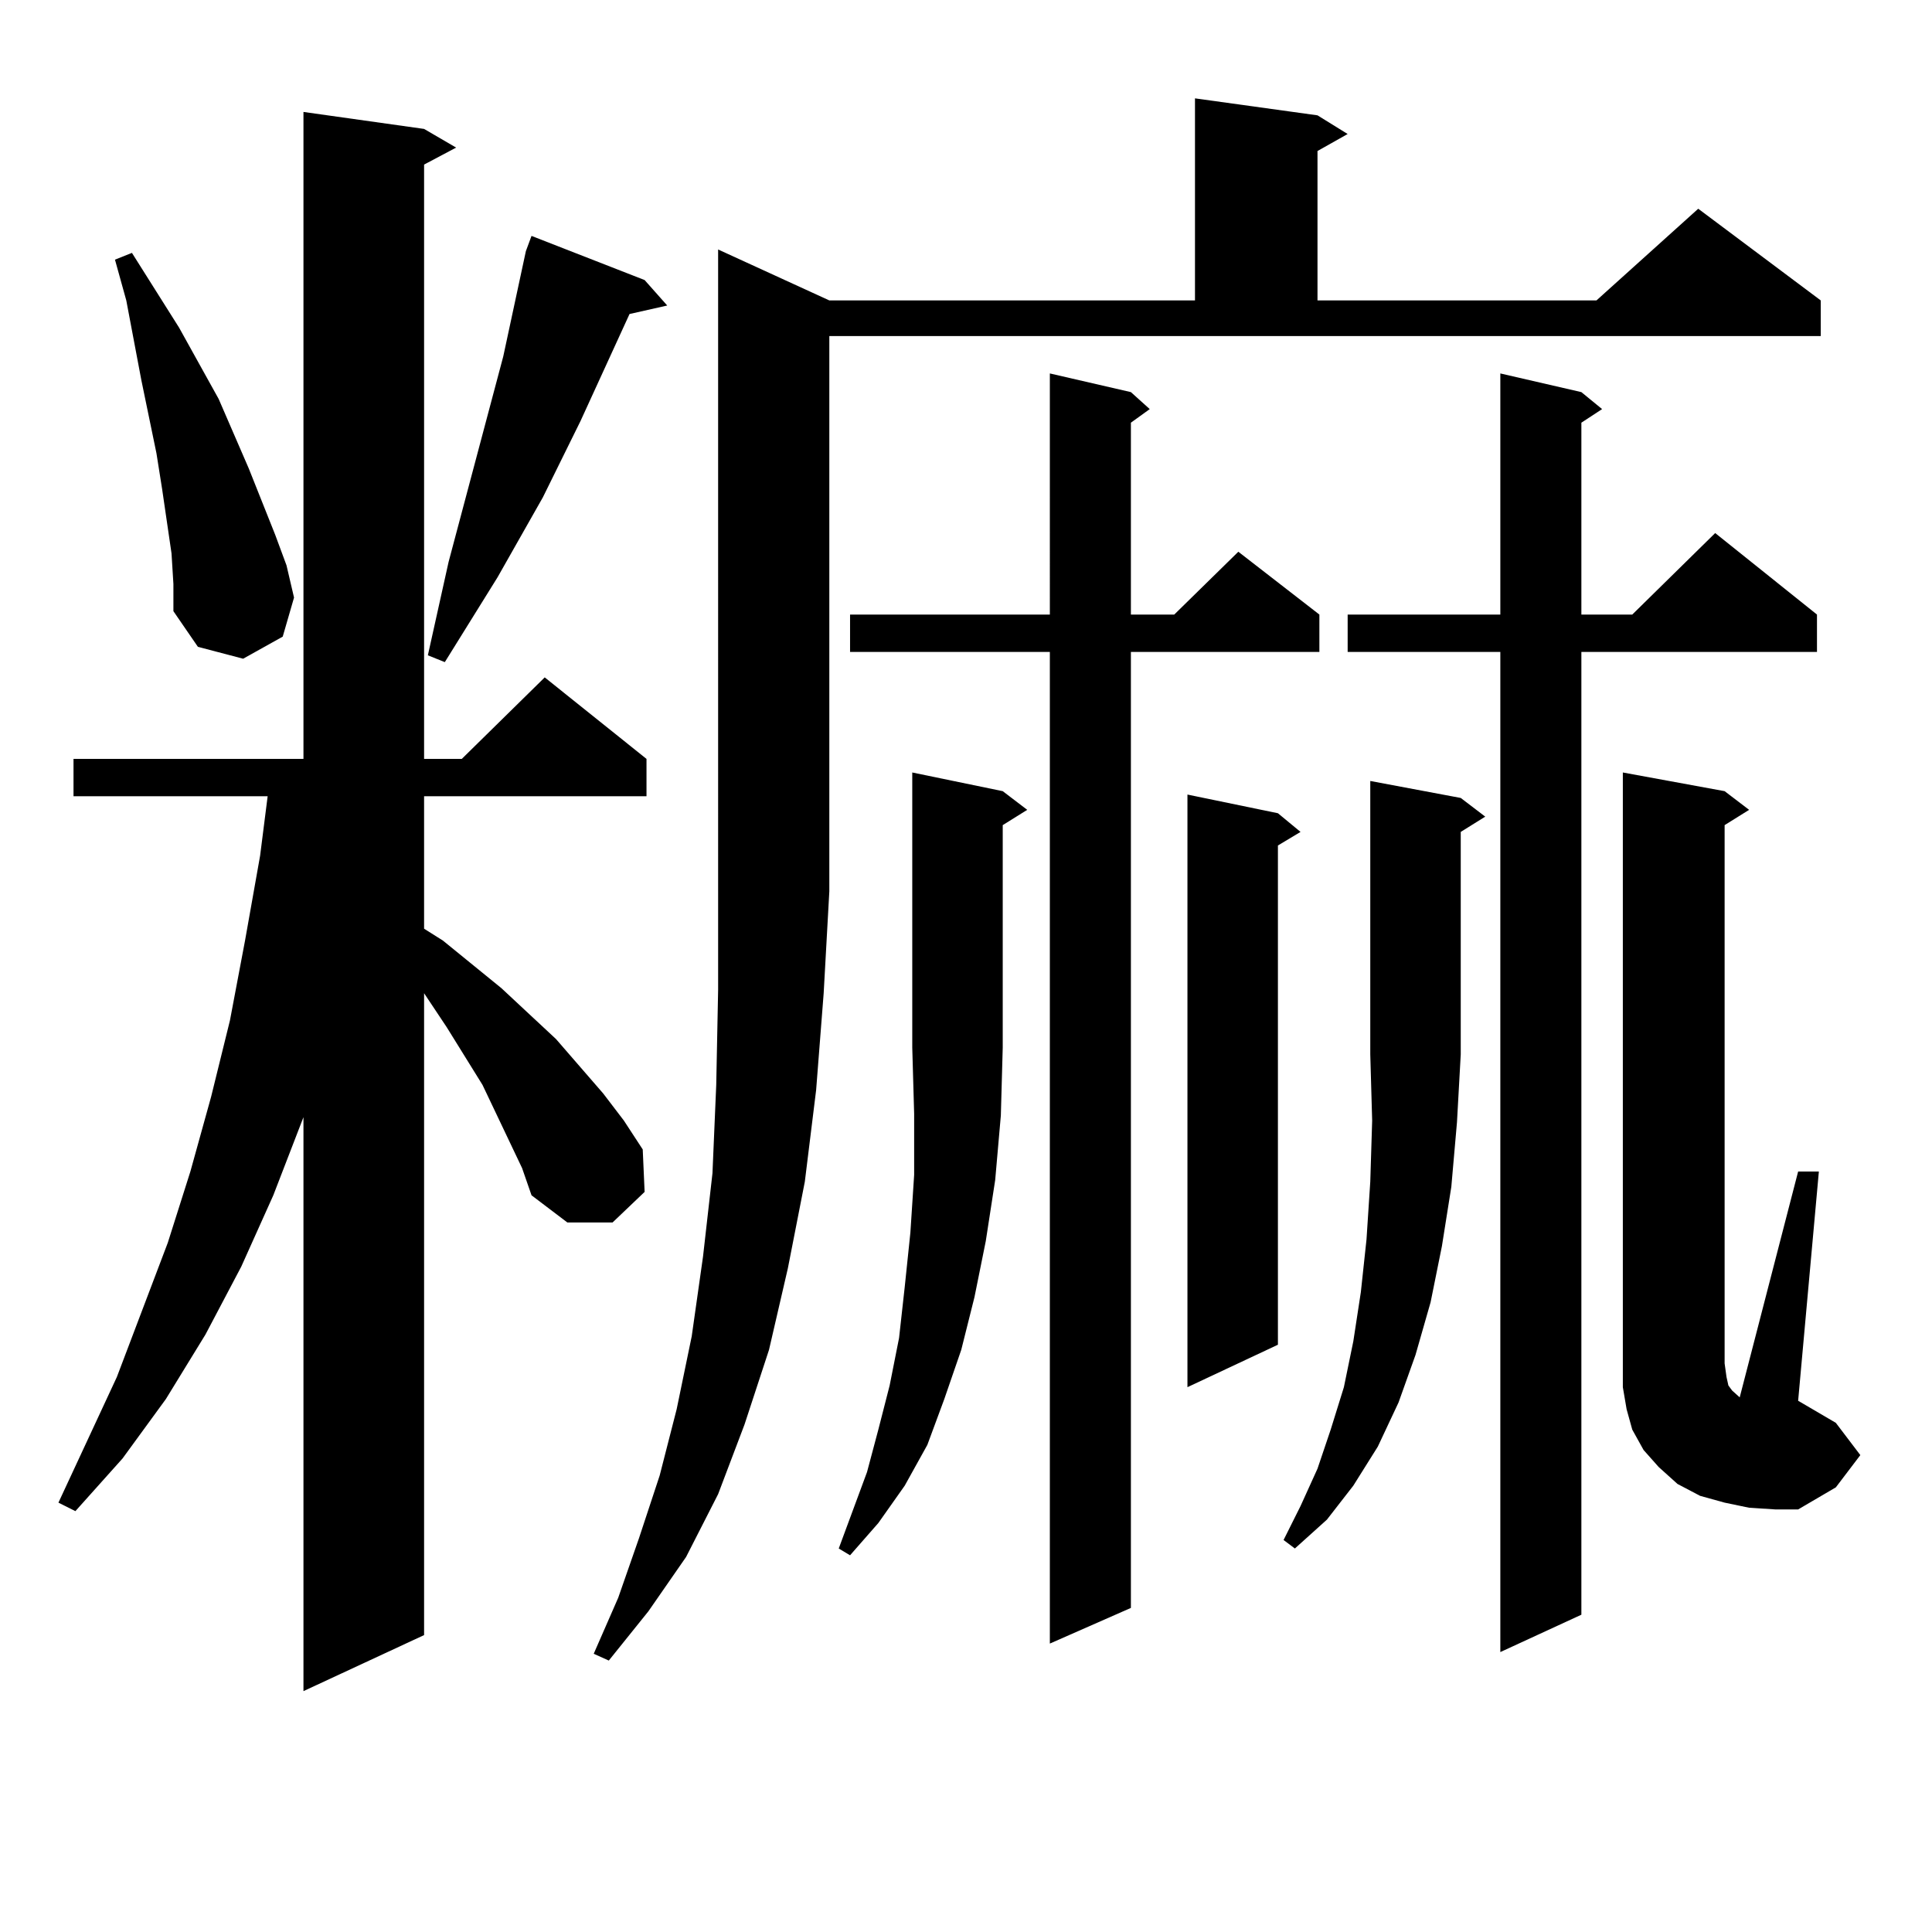 <?xml version="1.0" encoding="utf-8"?>
<!-- Generator: Adobe Illustrator 16.0.0, SVG Export Plug-In . SVG Version: 6.00 Build 0)  -->
<!DOCTYPE svg PUBLIC "-//W3C//DTD SVG 1.1//EN" "http://www.w3.org/Graphics/SVG/1.1/DTD/svg11.dtd">
<svg version="1.1" id="图层_1" xmlns="http://www.w3.org/2000/svg" xmlns:xlink="http://www.w3.org/1999/xlink" x="0px" y="0px"
	 width="1000px" height="1000px" viewBox="0 0 1000 1000" enable-background="new 0 0 1000 1000" xml:space="preserve">
<path d="M270.238,604.621l-20.487-43.066l-18.536-29.883l-11.707-17.578V846.32l-62.438,29.004v-297.07l-15.609,40.43
	l-16.585,36.914l-18.536,35.156l-20.487,33.398l-22.438,30.762l-24.39,27.246l-8.78-4.395l30.243-65.039l26.341-69.434
	l11.707-36.914l10.731-38.672l9.756-39.551l7.805-41.309l7.805-43.945l3.902-30.762H38.048v-19.336H157.07V57.941l62.438,8.789
	l16.585,9.668l-16.585,8.789v307.617h19.512l42.926-42.188l52.682,42.188v19.336H219.507v68.555l9.756,6.152l30.243,24.609
	l28.292,26.367l24.39,28.125l10.731,14.063l9.756,14.941l0.976,21.973l-16.585,15.82h-23.414l-18.536-14.063L270.238,604.621z
	 M88.779,286.457l-4.878-33.398l-2.927-18.457l-7.805-37.793L65.365,155.5l-5.854-21.094l8.78-3.516l24.39,38.672l20.487,36.914
	l15.609,36.035l13.658,34.277l5.854,15.82l3.902,16.699l-5.854,20.215l-20.487,11.426l-23.414-6.152L89.754,316.34v-14.063
	L88.779,286.457z M333.651,144.953l11.707,13.184l-19.512,4.395l-25.365,55.371l-19.512,39.551l-23.414,41.309l-27.316,43.945
	l-8.78-3.516l10.731-48.34l28.292-106.348l11.707-54.492l2.927-7.91L333.651,144.953z M429.258,155.5h189.264V50.91l63.413,8.789
	l15.609,9.668l-15.609,8.789V155.5h144.387l52.682-47.461l63.413,47.461v18.457H429.258v287.402l-2.927,52.734l-3.902,50.098
	l-5.854,47.461l-8.78,44.824l-9.756,42.188l-12.683,38.672l-13.658,36.035l-16.585,32.52l-19.512,28.125l-20.487,25.488
	l-7.805-3.516l12.683-29.004l10.731-30.762l10.731-32.52l8.78-34.277l7.805-37.793l5.854-41.309l4.878-43.066l1.951-45.703
	l0.976-49.219v-50.977V129.133L429.258,155.5z M519.012,409.504l12.683,9.668l-12.683,7.91v115.137l-0.976,35.156l-2.927,33.398
	l-4.878,31.641l-5.854,29.004l-6.829,27.246l-8.78,25.488l-8.78,23.73l-11.707,21.094l-13.658,19.336l-14.634,16.699l-5.854-3.516
	l14.634-39.551l5.854-21.973l5.854-22.852l4.878-24.609l2.927-26.367l2.927-28.125l1.951-29.883v-31.641l-0.976-34.277V399.836
	L519.012,409.504z M585.352,202.961l9.756,8.789l-9.756,7.031v99.316h22.438l33.17-32.52l41.95,32.52v19.336h-97.559v494.824
	l-41.95,18.457V337.434H439.99v-19.336h103.412V193.293L585.352,202.961z M661.448,420.93l11.707,9.668l-11.707,7.031v258.398
	L614.62,718V411.262L661.448,420.93z M756.08,413.02l12.683,9.668l-12.683,7.91v115.137l-1.951,35.156l-2.927,33.398l-4.878,30.762
	l-5.854,29.004l-7.805,27.246l-8.78,24.609l-10.731,22.852l-12.683,20.215l-13.658,17.578l-16.585,14.941l-5.854-4.395l8.78-17.578
	l8.78-19.336l6.829-20.215L695.593,718l4.878-23.73l3.902-25.488l2.927-27.246l1.951-29.883l0.976-31.641l-0.976-34.277V404.23
	L756.08,413.02z M818.517,202.961l10.731,8.789l-10.731,7.031v99.316h26.341l42.926-42.188l52.682,42.188v19.336H818.517v498.34
	l-41.95,19.336V337.434h-79.022v-19.336h79.022V193.293L818.517,202.961z M962.904,753.156l-12.683,16.699l-19.512,11.426h-11.707
	l-13.658-0.879l-12.683-2.637l-12.683-3.516l-11.707-6.152l-9.756-8.789l-7.805-8.789l-5.854-10.547l-2.927-10.547L839.98,718
	V399.836l52.682,9.668l12.683,9.668l-12.683,7.91v278.613l0.976,7.031l0.976,4.395l1.951,2.637l1.951,1.758l1.951,1.758
	l30.243-116.895h10.731l-10.731,118.652h-23.414h4.878h6.829h11.707l19.512,11.426L962.904,753.156z"/>
</svg>
